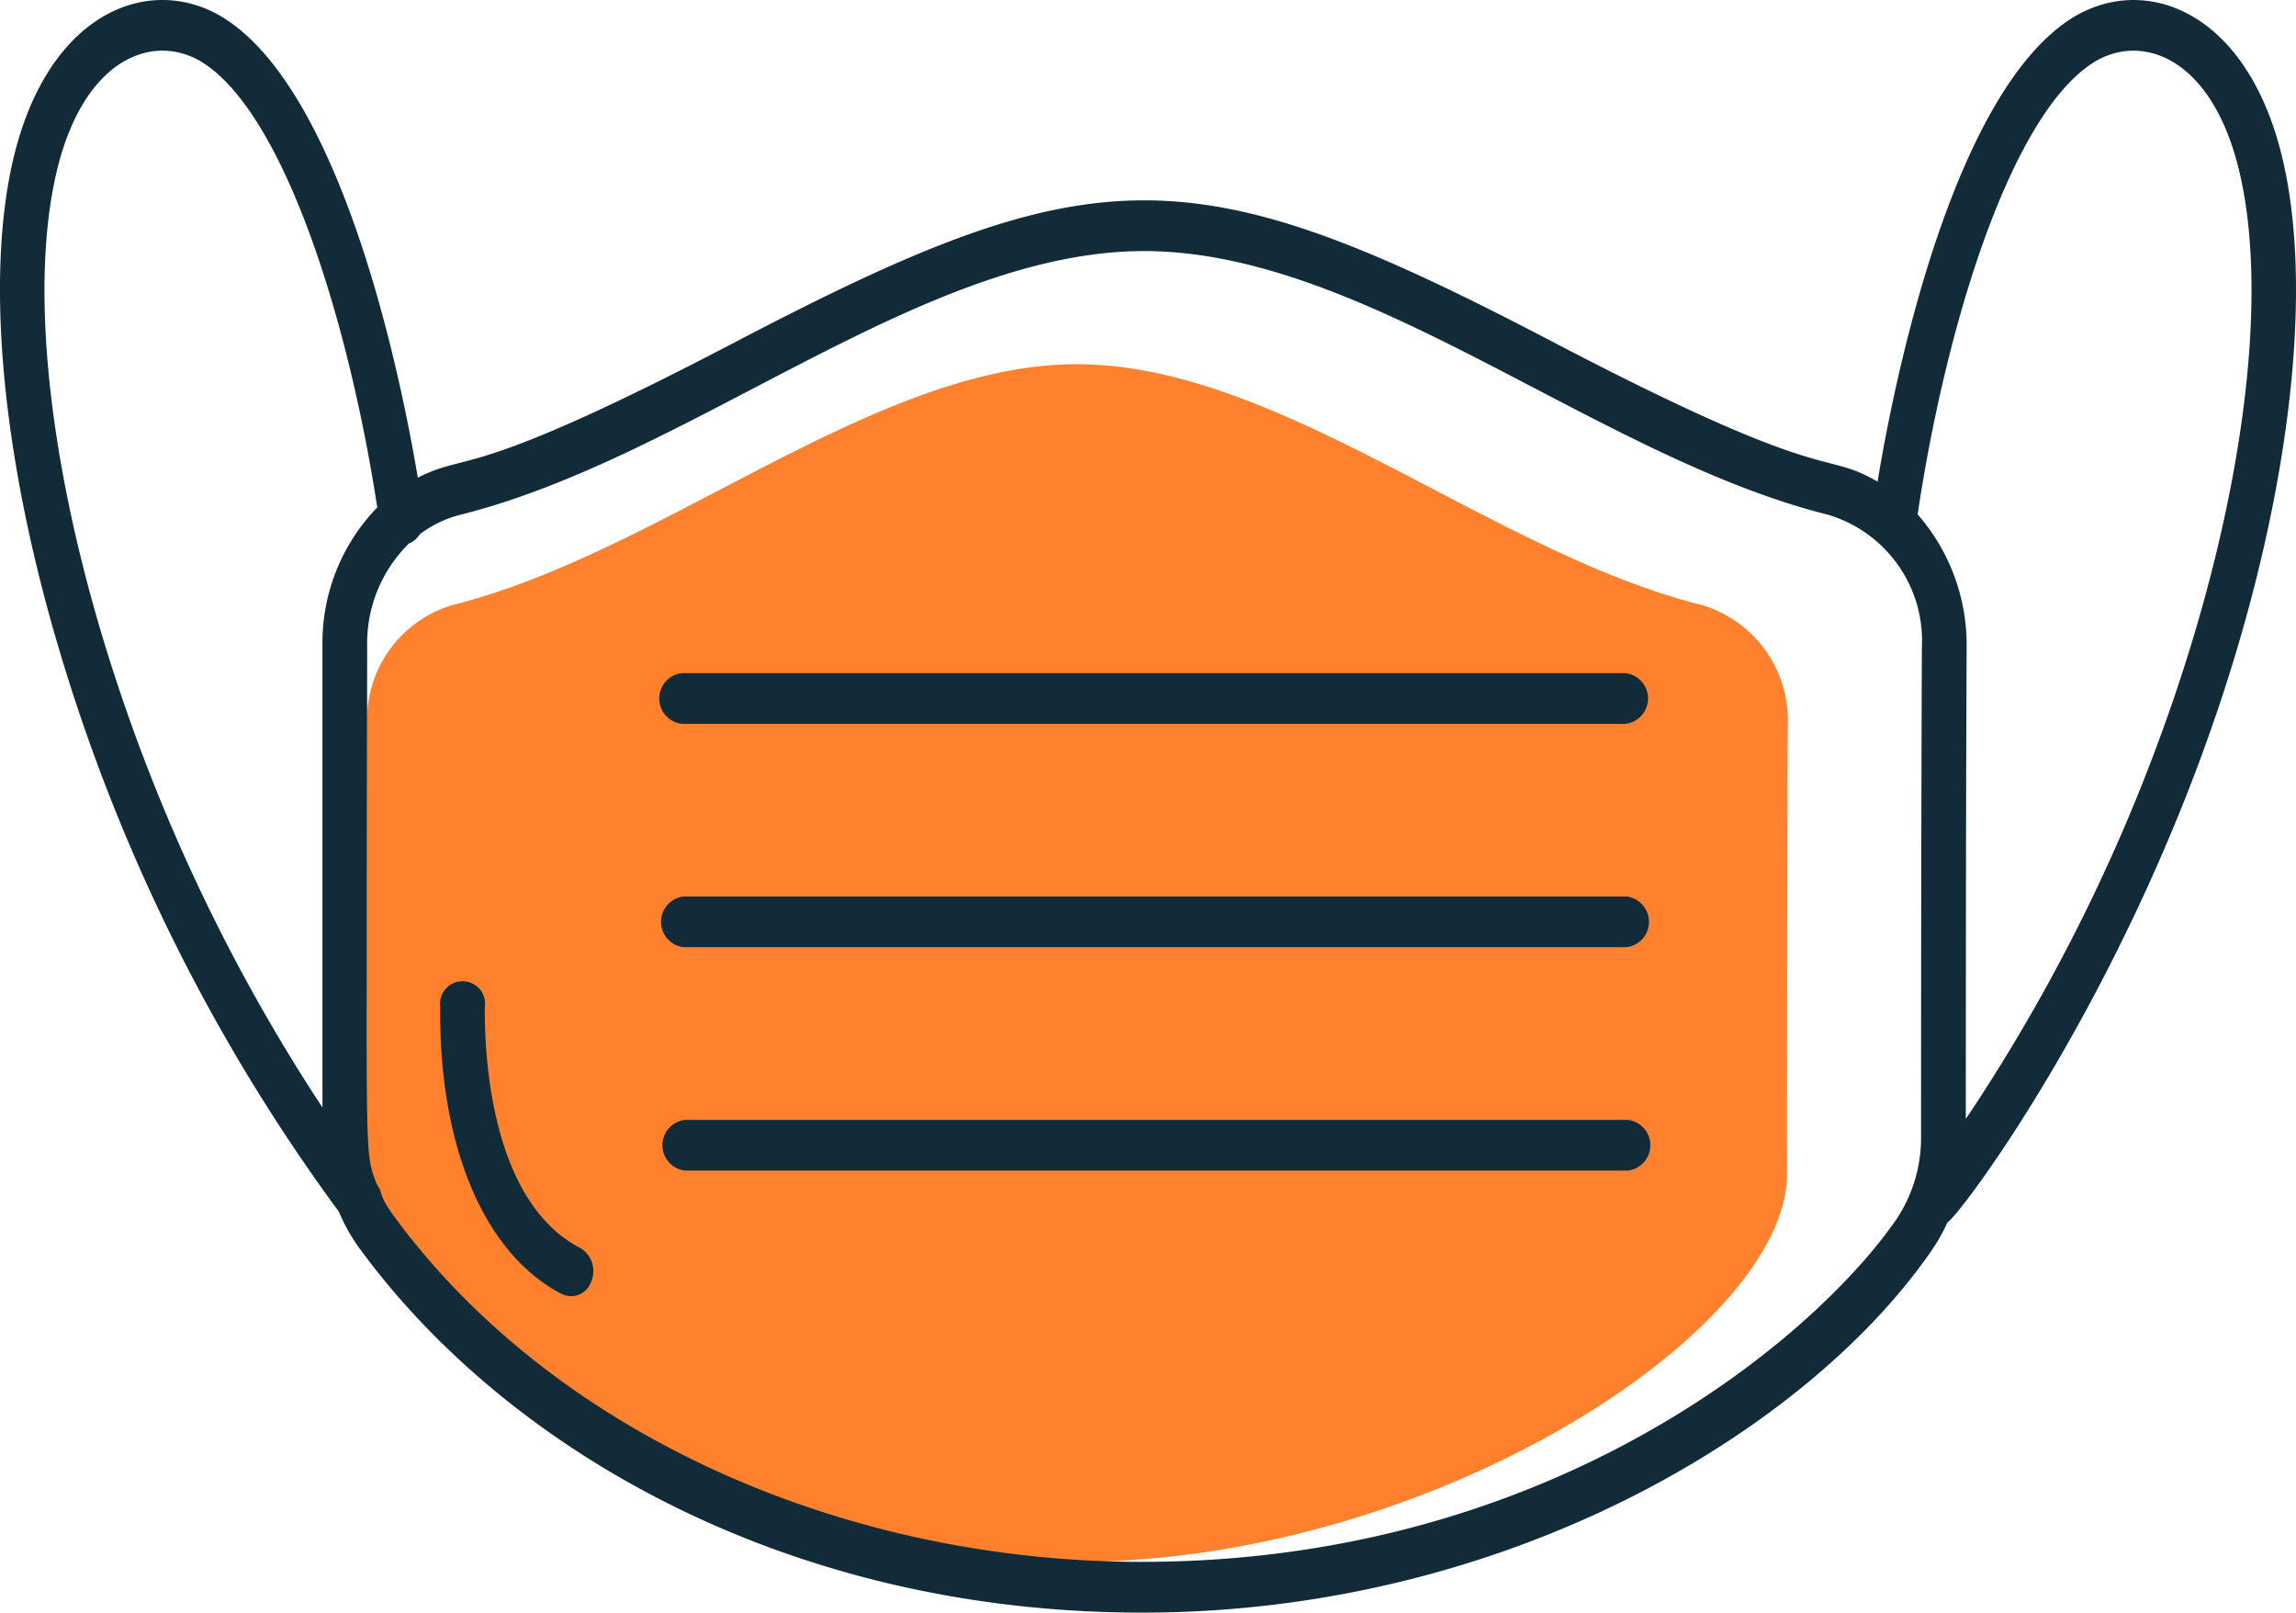 <?xml version="1.0" encoding="UTF-8"?> <svg xmlns="http://www.w3.org/2000/svg" xmlns:xlink="http://www.w3.org/1999/xlink" width="144" height="101.121" viewBox="0 0 144 101.121"><defs><clipPath id="a"><rect width="144" height="101.121" fill="none"></rect></clipPath></defs><g clip-path="url(#a)"><path d="M129.066,54.781c-13.22-3.3-26.46-15.1-39.178-15.1S63.94,51.472,50.72,54.781a7.494,7.494,0,0,0-5.358,7.488c-.005,28.619-.536,29.864,1.526,32.691,8.952,12.225,25.385,19.822,42.889,19.822,22.429,0,44.637-14.506,44.637-24.34,0-11.557.015-21.013.046-28.087a7.538,7.538,0,0,0-5.393-7.574" transform="translate(-22.336 -16.842)" fill="#ff812d"></path><path d="M143.192,10.11c1.729,7.522.654,18.734-2.94,30.757-6.088,20.351-17.179,35.183-18.122,35.8a11.479,11.479,0,0,1-1.009,1.784c-7.806,11.287-26.637,22.671-49.483,22.671-22.2,0-39.817-10.176-49.088-22.838a11.613,11.613,0,0,1-1.3-2.308,114.516,114.516,0,0,1-17.5-35.109C.156,28.844-.919,17.632.8,10.11,3.02.475,9.7-1.764,14.227,1.252,21,5.747,24.74,21.247,26.205,29.955c3.259-1.675,3.067.311,19.9-8.5C68.769,9.6,74.751,9.6,97.419,21.454c17.569,9.192,16.8,6.688,20.337,8.748,1.46-8.8,5.206-24.432,12.013-28.95,4.537-3.016,11.213-.771,13.423,8.858M137.6,39.843c3.422-11.448,4.476-22,2.884-28.927-1.7-7.419-6.265-8.938-9.3-6.924-5.155,3.425-9.17,16.564-10.913,28.265a12.429,12.429,0,0,1,3.072,8.322c-.035,7.505-.051,17.456-.051,29.589A112.651,112.651,0,0,0,137.6,39.843m-17.062.719a8.245,8.245,0,0,0-5.9-8.288c-14.472-3.614-28.959-16.53-42.878-16.53s-28.4,12.91-42.868,16.53a7.1,7.1,0,0,0-2.56,1.226,1.453,1.453,0,0,1-.679.576,8.781,8.781,0,0,0-2.626,6.394c-.005,32.76-.233,31.575.6,33.785.406.541.081.639,1.07,1.991,9.8,13.382,27.783,21.692,46.939,21.692,25.659,0,42.149-14.032,47.283-21.451a9.2,9.2,0,0,0,1.566-5.186c0-12.651.02-23,.051-30.74M20.224,40.47a12.193,12.193,0,0,1,3.437-8.651c-1.779-11.6-5.753-24.444-10.843-27.828-3.036-2.014-7.6-.5-9.3,6.924C1.925,17.845,2.974,28.395,6.4,39.843A112.971,112.971,0,0,0,20.224,69.449Z" transform="translate(0 0)" fill="#122b38"></path><path d="M142.521,122.015a1.6,1.6,0,0,1,0,3.177H83.376a1.6,1.6,0,0,1,0-3.177Z" transform="translate(-40.423 -51.789)" fill="#122b38"></path><path d="M142.351,97.675a1.6,1.6,0,0,1,0,3.177H83.206a1.6,1.6,0,0,1,0-3.177Z" transform="translate(-40.339 -41.458)" fill="#122b38"></path><path d="M142.176,73.335a1.6,1.6,0,0,1,0,3.183H83.031a1.6,1.6,0,0,1,0-3.183Z" transform="translate(-40.25 -31.127)" fill="#122b38"></path><path d="M63.244,123.633a1.689,1.689,0,0,1,.694,2.107,1.33,1.33,0,0,1-1.855.783c-4.861-2.521-7.71-9.261-7.619-18.026a1.413,1.413,0,1,1,2.8.04c-.03,2.8.309,12.156,5.976,15.1" transform="translate(-26.856 -45.384)" fill="#122b38"></path></g></svg> 